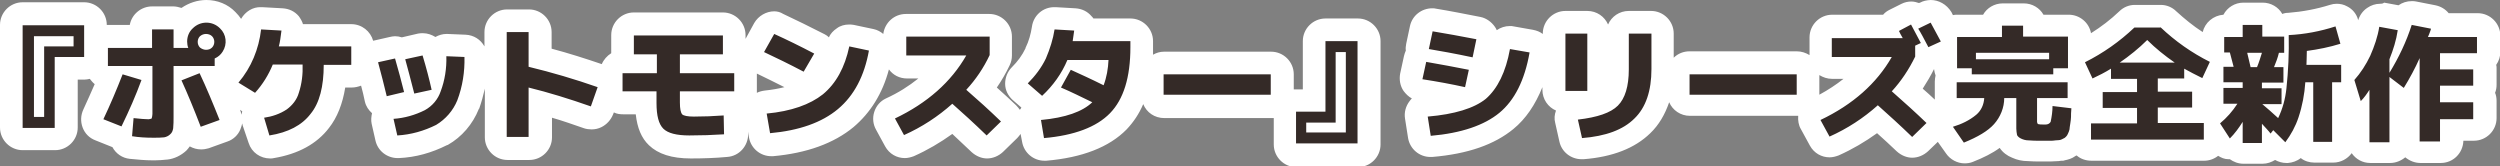 <?xml version="1.0" encoding="utf-8"?>
<!-- Generator: Adobe Illustrator 26.3.1, SVG Export Plug-In . SVG Version: 6.00 Build 0)  -->
<svg version="1.1" id="レイヤー_1" xmlns="http://www.w3.org/2000/svg" xmlns:xlink="http://www.w3.org/1999/xlink" x="0px"
	 y="0px" viewBox="0 0 662.6 44" style="enable-background:new 0 0 662.6 44;" xml:space="preserve">
<rect x="0" y="0" width="662.6" height="44" fill="#808080" stroke="none"/>
<style type="text/css">
	.st0{fill-rule:evenodd;clip-rule:evenodd;fill:#342A27;}
	.st1{fill:#FFFFFF;}
</style>
<g id="_ポケットモンスター_シリーズ完全新作_のコピー">
	<path class="st0" d="M343.4,41c-1.7,0-3-1.3-3-3v-8.4c0-1.7,1.3-3,3-3h4.8V10.9c0-1.7,1.3-3,3-3h8.6c1.7,0,3,1.3,3,3V38
		c0,1.7-1.3,3-3,3H343.4z M594.5,40.9c-1,0-1.9-0.5-2.5-1.3c-0.3,0.1-0.6,0.2-0.9,0.2c-0.1,0-0.2,0-0.3,0c-0.9-0.1-1.7-0.6-2.2-1.4
		l-1.5-2.3v1c0,1.7-1.3,3-3,3h-29.9c-1.7,0-3-1.3-3-3v-1.3c-0.1,0.3-0.2,0.6-0.4,0.9c-0.2,0.5-0.5,0.9-0.8,1.3
		c-0.1,0.2-0.3,0.3-0.4,0.4c-0.4,0.3-0.8,0.6-1.2,0.8c-0.6,0.4-1.2,0.6-1.9,0.7c-0.1,0-0.2,0-0.2,0c-0.2,0-0.6,0.1-1.2,0.1
		c-0.6,0.1-1.2,0.1-1.8,0.1h-1.9c-1.8,0-3.1,0-4-0.1c-1,0-2-0.3-3-0.7c-1.2-0.5-2.1-1.4-2.6-2.6c-0.1-0.1-0.1-0.3-0.1-0.4
		c-0.2-0.8-0.3-1.6-0.3-2.4c-0.2,0.2-0.4,0.5-0.6,0.7c-2,2.2-5,4.1-9.1,5.7c-0.4,0.1-0.7,0.2-1.1,0.2c-1,0-1.9-0.5-2.5-1.3l-2.9-4.2
		c-0.6-0.8-0.7-1.8-0.4-2.7c0.3-0.9,1.1-1.6,2-1.9c1.3-0.4,2.6-0.9,3.8-1.7h-2c-1.7,0-3-1.3-3-3v-4.2c0-0.6,0.2-1.2,0.5-1.7
		c-0.4-0.5-0.6-1.2-0.6-1.9v-4.4c0,0-3.3,1.6-3.3,1.6c-0.4,0.2-0.8,0.3-1.3,0.3c-0.2,0-0.3,0-0.5,0c0,0.3-0.1,0.5-0.3,0.8
		c-1.3,2.7-2.9,5.2-4.7,7.6c2.5,2.2,4.9,4.4,7.1,6.5c0.6,0.6,0.9,1.3,0.9,2.2s-0.3,1.6-0.9,2.2l-3.8,3.7c-0.6,0.6-1.3,0.9-2.1,0.9
		c-0.7,0-1.5-0.3-2.1-0.8c-2.5-2.4-4.8-4.6-7.1-6.6c-3.5,2.8-7.4,5.2-11.5,7c-0.4,0.2-0.8,0.3-1.2,0.3c-1.1,0-2.1-0.6-2.6-1.5
		l-2.4-4.4c-0.4-0.7-0.5-1.6-0.2-2.4c0.3-0.8,0.8-1.4,1.6-1.8c6.1-2.9,10.9-6.6,14.6-11h-10.2c-1.7,0-3-1.3-3-3v-5c0-1.7,1.3-3,3-3
		h15c0.3-0.7,0.8-1.2,1.5-1.6l3.2-1.6c0.4-0.2,0.9-0.3,1.3-0.3c0.7,0,1.4,0.3,2,0.7l1.8-0.9c0.2-0.1,0.4-0.2,0.7-0.3
		c0.3-0.1,0.5-0.1,0.8-0.1c1.1,0,2.1,0.6,2.6,1.5c0.7,1.2,1.3,2.4,1.9,3.5c0.5-0.8,1.4-1.3,2.5-1.3h8.9v0c0-1.7,1.3-3,3-3h5.6
		c1.7,0,3,1.3,3,3v0h8.9c1.7,0,3,1.3,3,3v4c0,0,0.1,0,0.1,0c4.5-2.3,8.7-5.2,12.3-8.7c0.6-0.5,1.3-0.8,2.1-0.8h6.9
		c0.8,0,1.5,0.3,2.1,0.8c3.5,3.4,7.6,6.2,11.9,8.5V9.8c0-1.7,1.3-3,3-3h1.9V6.6c0-1.7,1.3-3,3-3h5.1c1.7,0,3,1.3,3,3v0.1h2.5
		c0.4-0.3,0.9-0.5,1.5-0.5c4-0.2,7.9-1,11.7-2.2c0.3-0.1,0.6-0.1,0.9-0.1c0.5,0,1,0.1,1.4,0.4c0.7,0.4,1.2,1,1.5,1.8l1.3,4.6
		c0.4,1.5-0.4,3.1-1.8,3.6c1.1,0.4,1.9,1.3,2.1,2.5c0.7-1.1,1.4-2.2,2-3.4c1-2.2,1.7-4.5,2.2-7c0.1-0.8,0.6-1.5,1.2-1.9
		c0.5-0.3,1.1-0.5,1.7-0.5c0.2,0,0.4,0,0.5,0l4.9,0.9c0.1,0,0.3,0.1,0.4,0.1c0.5-0.9,1.5-1.4,2.5-1.4c0.2,0,0.4,0,0.6,0.1l5.1,1
		c0.8,0.2,1.5,0.7,2,1.4c0.2,0.2,0.3,0.5,0.3,0.8h9.5c1.7,0,3,1.3,3,3c0,0.1,0,0.2,0,0.3v4c0,1.1-0.6,2.1-1.6,2.6
		c0.3,0.5,0.5,1.1,0.5,1.7v4.3c0,0.9-0.4,1.7-1,2.2c0.6,0.5,1,1.3,1,2.2v4.5c0,1.7-1.3,3-3,3h-5.8v2.9c0,1.7-1.3,3-3,3h-5.4
		c-1.7,0-3-1.3-3-3V26c-0.2,0.1-0.4,0.2-0.6,0.2c-0.2,0-0.4,0.1-0.6,0.1c-0.3,0-0.5,0-0.8-0.1v11.5c0,1.7-1.3,3-3,3h-5.3
		c-1.7,0-3-1.3-3-3v-8c-1-0.3-1.8-1-2.2-2l-0.9-3.1c-0.2,0.1-0.5,0.2-0.7,0.2v12.8c0,1.7-1.3,3-3,3h-5c-1.7,0-3-1.3-3-3v-1.2
		c-0.6,1.1-1.3,2.1-2,3.1c-0.5,0.7-1.3,1.1-2.2,1.2c-0.1,0-0.1,0-0.2,0c-0.8,0-1.6-0.3-2.1-0.9l-1.2-1.2c-0.3,1.3-1.5,2.3-2.9,2.3
		H594.5z M551,26.5c0.6,0.6,1,1.5,1,2.4c-0.1,0.8-0.1,1.4-0.1,1.8c0.5-0.7,1.4-1.1,2.3-1.1h0.3c-0.1-0.4-0.2-0.7-0.2-1.1v-4.2
		c0-0.2,0-0.4,0.1-0.6c-0.3,0-0.5-0.1-0.8-0.2c-0.8-0.3-1.4-0.8-1.7-1.6l-1.1-2.3c-0.1,0.1-0.2,0.2-0.2,0.4c0.3,0.5,0.5,1.1,0.5,1.7
		V26C551,26.2,551,26.3,551,26.5z M584.1,29.7c0.9,0,1.7,0.4,2.2,1c0.1-0.1,0.2-0.2,0.3-0.3c0.3-0.2,0.5-0.4,0.8-0.7
		c-0.6-0.5-1-1.3-1-2.2v-4.2c0-0.3,0-0.5,0.1-0.7c0-0.2-0.1-0.4-0.1-0.6c-0.3,0.7-0.9,1.3-1.7,1.6c-0.2,0.1-0.5,0.1-0.8,0.2
		c0,0.2,0.1,0.4,0.1,0.6v4.2c0,0.4-0.1,0.8-0.2,1.1H584.1z M419.3,39.6c-1.4,0-2.6-1-2.9-2.4l-1.1-4.9c-0.2-0.8,0-1.7,0.5-2.4
		c0.5-0.7,1.3-1.1,2.1-1.2c5.5-0.6,7.9-1.9,8.8-2.9c1.3-1.3,2-3.9,2-7.4c0,0,0-9.5,0-9.5c0-1.7,1.3-3,3-3h5.9c1.7,0,3,1.3,3,3v9.4
		c0,6.6-1.8,11.7-5.4,15.2c-3.5,3.4-8.8,5.5-15.8,6C419.4,39.6,419.3,39.6,419.3,39.6z M40.4,39.5c-1.9,0-3.9-0.2-5.8-0.4
		c-1.4-0.2-2.5-1.3-2.6-2.6c-0.3,0-0.6-0.1-0.9-0.2l-4.8-1.9c-0.8-0.3-1.4-0.9-1.7-1.7s-0.3-1.6,0.1-2.4c1.5-3.1,3-6.4,4.3-9.8h-0.4
		c-1.7,0-3-1.3-3-3v-4.8c0-1.7,1.3-3,3-3h8.7V7.8c0-1.7,1.3-3,3-3H46c1,0,1.8,0.5,2.4,1.2c0.2-0.2,0.4-0.5,0.6-0.7
		C50.5,3.8,52.5,3,54.7,3s4.2,0.8,5.7,2.3c2.7,2.6,3.2,6.8,1.2,9.9c-0.4,0.7-1,1.3-1.6,1.8v0.4c0,1.7-1.3,3-3,3h-0.2
		c1.4,3.2,2.9,6.6,4.3,10.2c0.3,0.8,0.3,1.6-0.1,2.3c-0.3,0.7-1,1.3-1.7,1.6l-5,1.8c-0.3,0.1-0.7,0.2-1,0.2c-1.2,0-2.3-0.7-2.8-1.9
		c-0.5-1.2-0.9-2.4-1.4-3.5c0,1,0,2.1-0.2,3.2c-0.2,1.3-0.7,2.5-1.7,3.4c-0.9,0.9-2.1,1.5-3.4,1.6c-1,0.1-2,0.2-2.9,0.2L40.4,39.5z
		 M276.6,39.5c-1.4,0-2.7-1-3-2.5l-0.9-4.8c-0.1-0.8,0.1-1.7,0.6-2.3s1.3-1.1,2.1-1.2c2.9-0.3,5.5-0.8,7.5-1.5
		c-1.1-0.5-2.1-1-3.1-1.4c0,0,0,0-0.1,0c-0.5,0.6-1.1,1.1-1.7,1.7c-0.6,0.5-1.3,0.8-2,0.8c-0.7,0-1.4-0.2-2-0.7l-3.8-3.3
		c-0.6-0.5-1-1.3-1-2.2c0-0.8,0.3-1.6,0.9-2.2c1.7-1.7,3.1-3.6,4.2-5.8c1.1-2.1,1.8-4.3,2.1-6.6c0.2-1.5,1.5-2.6,3-2.6
		c0.1,0,0.1,0,0.2,0l5.2,0.3c0.8,0,1.6,0.4,2.1,1.1c0.4,0.5,0.6,1.1,0.7,1.7h11.9c1.7,0,3,1.3,3,3v1.6c0,8.7-2.1,15.3-6.3,19.6
		c-4.1,4.2-10.7,6.7-19.4,7.4C276.8,39.5,276.7,39.5,276.6,39.5z M134.3,39.3c-1.7,0-3-1.3-3-3V8.5c0-1.7,1.3-3,3-3h5.8
		c1.7,0,3,1.3,3,3v6.9c5.5,1.4,11,3.1,16.3,5c1.5,0.6,2.4,2.3,1.8,3.8l-1.8,5.1c-0.3,0.8-0.8,1.4-1.5,1.7c-0.4,0.2-0.9,0.3-1.3,0.3
		c-0.3,0-0.7-0.1-1-0.2c-4.3-1.5-8.5-2.8-12.5-4v9.2c0,1.7-1.3,3-3,3H134.3z M105.3,38.9c-1.4,0-2.6-1-2.9-2.4l-1-4.4
		c-0.2-0.8,0-1.7,0.5-2.4c0.5-0.7,1.3-1.1,2.2-1.2c1.6-0.1,3.2-0.4,4.7-0.9c-0.2-0.1-0.5-0.2-0.7-0.4c-0.1,0-0.2,0.1-0.3,0.1
		l-4.6,1.1c-0.2,0.1-0.5,0.1-0.7,0.1c-1.4,0-2.6-0.9-2.9-2.3c-0.7-3-1.5-5.9-2.3-8.8c-0.2-0.8-0.1-1.6,0.3-2.3
		c0.4-0.7,1.1-1.2,1.9-1.4l4.5-1c0.2-0.1,0.5-0.1,0.7-0.1c0.6,0,1.1,0.2,1.6,0.5c0.2-0.1,0.4-0.1,0.5-0.2l4.6-1
		c0.2-0.1,0.4-0.1,0.7-0.1c1.3,0,2.5,0.9,2.9,2.2c0.1,0.4,0.3,0.9,0.4,1.3c0-0.1,0-0.1,0-0.2c0-0.8,0.3-1.7,0.9-2.2
		c0.6-0.6,1.3-0.9,2.1-0.9c0,0,0.1,0,0.1,0l4.8,0.2c1.6,0.1,2.8,1.3,2.9,2.9c0.1,4.3-0.6,8.6-2.1,12.6c-1.4,3.4-3.8,6.3-6.9,8.1
		c0,0-0.1,0-0.1,0.1c-3.6,1.8-7.5,2.9-11.5,3.1C105.4,38.9,105.4,38.9,105.3,38.9z M71.5,38.9c-1.3,0-2.4-0.8-2.8-2.1l-1.6-4.7
		c-0.3-0.8-0.2-1.8,0.3-2.5c0.5-0.8,1.3-1.3,2.1-1.4c1.7-0.2,3.3-0.8,4.8-1.7c1-0.7,1.7-1.7,2.1-2.8c0.4-1.2,0.6-2.3,0.8-3.6h-2.8
		c-1.2,2.3-2.6,4.5-4.4,6.5c-0.6,0.7-1.4,1-2.2,1c-0.5,0-1.1-0.1-1.6-0.5l-4.4-2.7c-0.7-0.5-1.2-1.2-1.4-2c-0.1-0.8,0.1-1.7,0.6-2.4
		c2.9-3.6,4.7-8,5.2-12.6c0.2-1.5,1.5-2.7,3-2.7c0.1,0,0.1,0,0.2,0l5.4,0.3c0.8,0,1.6,0.4,2.1,1.1c0.5,0.6,0.8,1.5,0.7,2.3
		c0,0.3-0.1,0.6-0.1,0.8h15.7c1.7,0,3,1.3,3,3v4.9c0,1.7-1.3,3-3,3h-4.4c-0.4,5-1.7,8.9-4,11.9c-2.8,3.6-7.1,5.9-12.8,6.9
		C71.9,38.9,71.7,38.9,71.5,38.9z M379.2,38.9c-1.5,0-2.7-1.1-3-2.5l-0.8-5.1c-0.1-0.8,0.1-1.7,0.6-2.3c0.5-0.7,1.3-1.1,2.1-1.1
		c3.7-0.3,6.8-0.9,9.2-1.7c-3.5-0.7-7.1-1.4-10.8-2c-0.8-0.1-1.5-0.6-2-1.3c-0.5-0.7-0.6-1.5-0.5-2.3l1-4.6c0.1-0.6,0.4-1.1,0.8-1.5
		c-0.3-0.6-0.3-1.2-0.2-1.8l1-4.7c0.3-1.4,1.5-2.4,2.9-2.4c0.2,0,0.3,0,0.5,0c3.6,0.6,7.6,1.3,11.7,2.2c0.8,0.2,1.5,0.6,1.9,1.3
		c0.4,0.7,0.6,1.5,0.4,2.3l-1,4.8c-0.1,0.7-0.5,1.2-1,1.7c0.2,0.5,0.2,1.1,0.1,1.7l-1,4.6c0,0.2-0.1,0.3-0.1,0.5
		c0.3-0.2,0.6-0.4,0.8-0.6c2.6-2.1,4.4-5.9,5.3-11.3c0.3-1.4,1.5-2.5,2.9-2.5c0.2,0,0.3,0,0.5,0l5.2,0.9c0.8,0.1,1.5,0.6,2,1.2
		c0.5,0.7,0.6,1.5,0.5,2.3c-1.4,8-4.5,14-9,17.8c-4.5,3.7-11.1,6-19.9,6.7C379.4,38.9,379.3,38.9,379.2,38.9z M261.5,38.9
		c-0.7,0-1.5-0.3-2.1-0.8c-2.6-2.5-4.9-4.7-7-6.6c-3.5,2.8-7.4,5.2-11.6,7c-0.4,0.2-0.8,0.3-1.2,0.3c-1.1,0-2.1-0.6-2.6-1.5
		l-2.4-4.4c-0.4-0.7-0.5-1.6-0.2-2.4c0.3-0.8,0.8-1.4,1.6-1.8c6.1-2.9,10.9-6.6,14.6-11h-10.2c-1.7,0-3-1.3-3-3v-5c0-1.7,1.3-3,3-3
		h22.1c1.7,0,3,1.3,3,3v5c0,0.5-0.1,0.9-0.3,1.3c-1.3,2.7-2.9,5.2-4.7,7.6c2.3,2.1,4.7,4.2,7.1,6.5c0.6,0.6,0.9,1.3,0.9,2.2
		c0,0.8-0.3,1.6-0.9,2.2l-3.8,3.7C263,38.6,262.2,38.9,261.5,38.9z M182.8,38.9c-4.2,0-7.2-0.9-9-2.6c-1.8-1.8-2.7-4.7-2.7-8.9v-0.1
		H165c-1.7,0-3-1.3-3-3v-4.8c0-1.7,1.3-3,3-3h0.8c-0.5-0.5-0.8-1.3-0.8-2v-5c0-1.7,1.3-3,3-3h23.6c1.7,0,3,1.3,3,3v5
		c0,0.8-0.3,1.5-0.8,2h0.8c1.7,0,3,1.3,3,3v4.8c0,1.7-1.3,3-3,3h-11.4c0,0.2,0,0.5,0,0.6c0.2,0,0.4,0,0.7,0c2.5,0,5.1-0.1,7.6-0.3
		c0.1,0,0.2,0,0.3,0c0.7,0,1.4,0.3,2,0.8c0.6,0.6,1,1.3,1,2.2l0.1,5c0,1.6-1.2,3-2.8,3.1C189.1,38.7,185.9,38.9,182.8,38.9z
		 M204.1,38.2c-1.5,0-2.7-1.1-3-2.5l-0.9-5.2c-0.1-0.8,0.1-1.7,0.6-2.3c0.5-0.7,1.3-1.1,2.1-1.2c5.9-0.6,10.4-2.1,13.3-4.5
		c2.9-2.3,4.8-6,5.9-10.9c0.2-0.8,0.6-1.5,1.3-1.9c0.5-0.3,1.1-0.5,1.6-0.5c0.2,0,0.4,0,0.6,0.1l5.2,1.1c1.6,0.3,2.6,1.9,2.3,3.5
		c-1.3,7.4-4.4,13.2-9.2,17.2c-4.7,4-11.3,6.3-19.6,7.1C204.3,38.2,204.2,38.2,204.1,38.2z M6,36.9c-1.7,0-3-1.3-3-3V6.7
		c0-1.7,1.3-3,3-3h16.3c1.7,0,3,1.3,3,3v8.4c0,1.7-1.3,3-3,3h-4.8v15.8c0,1.7-1.3,3-3,3H6z M308.4,28.1c-1.7,0-3-1.3-3-3v-5.4
		c0-1.7,1.3-3,3-3h28.4c1.7,0,3,1.3,3,3v5.4c0,1.7-1.3,3-3,3H308.4z M447.8,28.1c-1.7,0-3-1.3-3-3v-5.4c0-1.7,1.3-3,3-3h28.4
		c1.7,0,3,1.3,3,3c0,0,0,5.4,0,5.4c0,1.7-1.3,3-3,3H447.8z M414.9,27.1c-1.7,0-3-1.3-3-3V8.9c0-1.7,1.3-3,3-3h5.8c1.7,0,3,1.3,3,3
		v15.2c0,1.7-1.3,3-3,3H414.9z M213,22c-0.5,0-0.9-0.1-1.4-0.3c-3.7-2-7.2-3.7-10.3-5.1c-0.8-0.3-1.3-1-1.6-1.8
		c-0.3-0.8-0.2-1.6,0.2-2.4l2.6-4.8c0.5-1,1.6-1.6,2.6-1.6c0.4,0,0.8,0.1,1.2,0.3c3.4,1.5,7,3.3,10.8,5.3c0.7,0.4,1.3,1,1.5,1.8
		c0.2,0.8,0.1,1.6-0.3,2.3l-2.8,4.8C215.1,21.5,214.1,22,213,22z"/>
	<path class="st1" d="M511.7,6c1,1.9,1.9,3.5,2.7,5l-3.3,1.5c-1.2-2.3-2.1-4-2.7-4.9L511.7,6L511.7,6 M54.7,6c1.3,0,2.6,0.5,3.6,1.5
		c1.7,1.6,2,4.2,0.7,6.2c-0.5,0.8-1.2,1.4-2.1,1.8v2H46V31c0,1,0,2-0.1,3c-0.1,0.6-0.3,1.2-0.8,1.6c-0.4,0.4-1,0.7-1.6,0.8
		c-0.9,0.1-1.7,0.1-2.6,0.1c-0.1,0-0.3,0-0.4,0c-1.8,0-3.7-0.1-5.5-0.4l0.4-4.8c1.8,0.2,3.1,0.3,3.8,0.3c0.1,0,0.2,0,0.2,0
		c0.3,0,0.5-0.1,0.8-0.2c0.1-0.4,0.2-0.8,0.2-1.2V17.5H28.6l0,0v-4.8h11.7V7.8H46v4.9h3.9c-0.2-0.5-0.3-1.1-0.3-1.7
		c0-1.3,0.5-2.6,1.5-3.5C52.1,6.5,53.4,6,54.7,6 M54.6,13.2C54.7,13.2,54.7,13.2,54.6,13.2L54.6,13.2C54.7,13.2,54.7,13.2,54.6,13.2
		c0.7,0,1.2-0.2,1.6-0.6c0,0,0,0,0,0c0.8-0.8,0.8-2.2,0-3c-0.4-0.4-1-0.6-1.6-0.6s-1.1,0.2-1.6,0.6c0,0,0,0,0,0
		c-0.8,0.8-0.8,2.2,0,3C53.5,13,54.1,13.2,54.6,13.2 M506.5,6.5c0.9,1.7,1.8,3.4,2.6,4.9l-1.5,0.7V15c-1.6,3.3-3.7,6.5-6.2,9.2
		c3.3,2.9,6.4,5.7,9.2,8.4l-3.8,3.7c-3.2-3.1-6.3-5.9-9.1-8.4c-3.8,3.4-8.1,6.2-12.8,8.3l-2.4-4.4c8.6-4.1,14.9-9.7,18.9-16.7h0l0,0
		c0,0,0,0,0,0h-15.9v-5h18.8c-0.5-0.8-0.8-1.5-1-1.9L506.5,6.5 M599.6,6.6v3.1h5.8V14H604c-0.3,1.3-0.8,2.6-1.3,3.8h2.5v4.1h-5.7
		v1.5h5.2v4.2h-5.1c1.3,1.1,2.7,2.3,4.2,3.7c1.2-2.5,1.9-5.1,2.2-7.9c0.5-4.7,0.7-9.4,0.6-14.1c4.2-0.2,8.4-1,12.4-2.3l1.3,4.6
		c-2.9,0.9-5.9,1.5-8.9,1.9c0,1.7-0.1,2.9-0.1,3.7h9.2v4.6h-2.4v15.8h-5V21.8h-2.1c-0.2,3.1-0.8,6.3-1.8,9.3c-0.8,2.4-2,4.6-3.5,6.6
		l-3.2-3.2l-0.7,0.9c-0.6-0.8-1.4-1.6-2.3-2.6v5.1h-5.1v-5.6c-1,1.6-2.1,3.1-3.4,4.4l-2.6-4c1.8-1.5,3.3-3.2,4.6-5.2h-3.7v-4.2h5.1
		v-1.5h-5.1v-4.1h2.7c-0.3-1.3-0.7-2.5-1-3.8h-1.5V9.8h4.9V6.6H599.6 M596.5,17.8h1.7c0.5-1.2,0.9-2.5,1.3-3.8h-3.9h0
		C596,15.7,596.3,16.9,596.5,17.8 M639.2,6.6l5.1,1c0,0.2-0.1,0.4-0.2,0.7c-0.1,0.3-0.2,0.6-0.3,0.8c-0.1,0.2-0.2,0.5-0.3,0.7h13
		v4.3h-9.8v4.3h8.8v4.3h-8.8v4.4h8.8v4.5h-8.8v5.9h-5.4V15.4c-1.2,2.7-2.6,5.3-4.2,7.9l-3.8-2.9v17.3h-5.3V23.8
		c-0.7,1.1-1.4,2.1-2.3,3l-1.7-5.6c1.7-1.9,3.1-4.1,4.2-6.4c1.1-2.5,2-5.1,2.4-7.7l4.9,0.9c-0.4,2.7-1.2,5.2-2.2,7.7v3.6
		C635.8,15.2,637.8,11,639.2,6.6 M536.2,6.7v3h11.9v8.4l0,0h-3.9v1.6h-21.6v-1.6h-3.9V9.8h11.9v-3H536.2 M523.7,15.7h19.4l0,0V14
		h-19.4V15.7 M22.3,6.7v8.4h-7.8v18.8H6V6.7H22.3 M9,31h2.7V12.3h7.8V9.6H9V31 M572.6,7.2c3.9,3.7,8.3,6.8,13.1,9.2l-2,4.3
		c-1.8-0.9-3.4-1.7-4.8-2.5v2.6h-7v3.5h9.1v4.2h-9.1v4.1l0,0h12.2V37h-29.9v-4.3h12.2v-4.1h-9.1v-4.2h9.1v-3.5h-6.9v-2.7
		c-1.6,1-3.2,1.8-4.9,2.6l-2-4.3c4.8-2.4,9.2-5.5,13.1-9.2H572.6 M561.8,16.6h14.6c-2.6-1.8-5.1-3.8-7.3-6
		C566.9,12.8,564.4,14.8,561.8,16.6 M279.5,7.8l5.2,0.3c-0.1,1-0.3,1.9-0.4,2.8h15.3v1.6c0,8-1.8,13.8-5.4,17.5v0
		c-3.6,3.7-9.5,5.9-17.5,6.6l-0.8-4.8c6.5-0.6,11-2.2,13.6-4.7c-2.9-1.4-5.7-2.8-8.3-3.9l2.6-4.7c2.4,1.1,5.3,2.4,8.7,4.1
		c0.8-2.1,1.2-4.4,1.3-6.7h-10.9c-1.5,3.6-3.8,6.8-6.7,9.5l-3.8-3.3c1.9-1.9,3.6-4.1,4.8-6.6C278.3,12.9,279.1,10.4,279.5,7.8
		 M69.2,7.8l5.4,0.3c-0.2,1.7-0.4,3.1-0.7,4.2h0l0,0c0,0,0,0,0,0h19.2v4.9h-7.3c0,5.7-1.1,10.1-3.5,13c-2.3,3-5.9,4.9-10.9,5.7
		L70,31.2c2.1-0.3,4.2-1,6-2.2c1.5-1.1,2.7-2.6,3.2-4.4c0.8-2.4,1.1-5,1-7.5h-7.9c-1.1,2.7-2.7,5.3-4.7,7.5l-4.4-2.7
		C66.6,17.9,68.6,13,69.2,7.8 M379.7,8.3c3.6,0.6,7.5,1.3,11.6,2.1l-1,4.8c-4.7-1-8.6-1.7-11.6-2.2L379.7,8.3 M140.1,8.5v9.2
		c6.2,1.5,12.3,3.3,18.3,5.4l-1.8,5.1c-5.7-2-11.2-3.7-16.5-5v13.1h-5.8v0V8.5H140.1 M420.7,8.9v15.2h-5.8V8.9H420.7 M437.7,8.9v9.4
		c0,5.8-1.5,10.2-4.5,13.1c-3,3-7.6,4.7-13.9,5.2l-1.1-4.9c5.2-0.6,8.7-1.8,10.6-3.7c1.9-1.9,2.9-5.1,2.9-9.6l0,0V8.9H437.7
		 M205.2,9c3.3,1.5,6.8,3.2,10.6,5.2L213,19c-3.8-2-7.3-3.7-10.5-5.2L205.2,9 M191.6,9.4v5h-11.4v5h14.4v4.8h-14.4v3
		c0,1.6,0.2,2.6,0.6,3.1c0.4,0.4,1.5,0.6,3.1,0.6c0,0,0,0,0,0c2.6,0,5.2-0.1,7.9-0.3l0.1,5c-3,0.2-6.1,0.3-9.2,0.3
		c-3.4,0-5.7-0.6-6.9-1.8c-1.2-1.2-1.8-3.4-1.8-6.8v-3.1H165v-4.8h9.1v-5H168h0v-5H191.6 M262.3,9.6v5c-1.6,3.4-3.7,6.5-6.2,9.2
		c3,2.6,6.1,5.4,9.2,8.4l-3.8,3.7c-3.4-3.3-6.5-6.1-9.1-8.4c-3.8,3.4-8.1,6.2-12.8,8.3l-2.4-4.4c8.6-4.1,14.9-9.7,18.9-16.7h0h-15.9
		v-5H262.3 M656.7,9.9L656.7,9.9L656.7,9.9 M351.2,10.9L351.2,10.9l8.6,0V38h-16.3v-8.4h7.8V10.9 M346.3,35.1h10.4v0v0V13.8h-2.7
		v18.7h-7.8V35.1 M225.1,12.3l5.2,1.1c-1.2,6.7-3.9,11.9-8.2,15.5c-4.3,3.6-10.3,5.7-18,6.4l-0.9-5.2c6.5-0.6,11.5-2.4,14.9-5.1v0
		C221.6,22.1,223.9,17.9,225.1,12.3 M400.2,13l5.2,0.9c-1.3,7.4-4,12.7-8,16c-4,3.3-10.1,5.4-18.2,6.1l-0.8-5.1
		c7.1-0.6,12.3-2.2,15.4-4.7C396.9,23.5,399.1,19.1,400.2,13 M112,14.7c1,3.3,1.8,6.4,2.4,9.1l-4.6,1c-0.9-3.5-1.7-6.6-2.4-9.1
		L112,14.7 M118.3,14.9l4.8,0.2c0.1,3.9-0.5,7.8-1.9,11.5c-1.1,2.7-3.1,5-5.6,6.5c-3.2,1.6-6.7,2.6-10.3,2.8l-1-4.4
		c2.9-0.2,5.7-1,8.3-2.3c2-1.1,3.5-2.9,4.2-5C117.9,21.3,118.4,18.1,118.3,14.9 M104.7,15.5c0.9,3.1,1.7,6.1,2.4,8.9l-4.6,1.1
		c-0.7-3-1.5-6-2.3-9L104.7,15.5 M378,16.4c4,0.7,7.8,1.4,11.3,2.1l-1,4.6v0c-3.6-0.8-7.4-1.5-11.3-2.1L378,16.4 M605.3,17.8
		L605.3,17.8L605.3,17.8L605.3,17.8 M213,19C213,19,213,19,213,19L213,19 M52.9,19.4c1.8,3.8,3.5,7.9,5.3,12.4l-5,1.8
		c-1.8-4.7-3.5-8.8-5.1-12.3L52.9,19.4 M476.2,19.7v5.4h-28.4v-5.4H476.2 M336.8,19.7v5.4h-28.4v-5.4H336.8 M32.5,19.7l5,1.5
		c-1.5,4.1-3.3,8.2-5.3,12.3l-4.8-1.9C29.2,27.8,30.9,23.8,32.5,19.7 M548,21.7V26h-8.1v6.3c0,0.2,0.1,0.5,0.3,0.6
		c0.4,0.1,0.8,0.1,1.3,0.1c0.1,0,0.3,0,0.4,0c0.1,0,0.2,0,0.3,0c0.5,0,1-0.2,1.3-0.7l0,0c0.3-1.4,0.5-2.8,0.5-4.2l5,0.6
		c-0.1,1-0.1,1.8-0.1,2.3c0,0.5-0.1,1.1-0.2,1.8c-0.1,0.7-0.2,1.2-0.2,1.5c-0.1,0.4-0.2,0.7-0.4,1.1c-0.1,0.3-0.3,0.6-0.5,0.8
		c-0.2,0.2-0.4,0.4-0.7,0.5c-0.3,0.2-0.6,0.3-0.9,0.4c-0.2,0-0.6,0.1-1.2,0.1c-0.5,0.1-1,0.1-1.5,0.1h-1.9c-1.7,0-2.9,0-3.8-0.1
		c-0.7,0-1.4-0.2-2-0.5c-0.4-0.2-0.8-0.5-1-0.9c-0.1-0.6-0.2-1.1-0.2-1.7V26h-3.2c0,2.5-1,5-2.7,6.9c-1.6,1.8-4.3,3.4-8,4.9
		l-2.9-4.2c2.3-0.7,4.4-1.7,6.2-3.2c1.3-1.1,2-2.7,2.1-4.4h-7.3v-4.2H548 M476.2,25.1L476.2,25.1L476.2,25.1 M336.8,25.1L336.8,25.1
		L336.8,25.1 M511.7,0c-0.5,0-1,0.1-1.5,0.2c-0.5,0.1-0.9,0.3-1.3,0.5l-0.3,0.1c-0.6-0.2-1.3-0.4-2-0.4c-0.9,0-1.8,0.2-2.6,0.6
		l-3.2,1.6c-0.6,0.3-1.2,0.7-1.7,1.3h-13.5c-3.3,0-6,2.7-6,6v4.7c-1-0.6-2.1-1-3.4-1h-28.4c-1.6,0-3.1,0.6-4.2,1.7V8.9
		c0-3.3-2.7-6-6-6h-5.9c-2.5,0-4.6,1.5-5.5,3.6c-0.9-2.1-3-3.6-5.5-3.6h-5.8c-3.3,0-6,2.7-6,6V9c-0.8-0.6-1.6-0.9-2.6-1.1L401.2,7
		c-0.3-0.1-0.7-0.1-1-0.1c-1.3,0-2.5,0.4-3.5,1.1c-0.1-0.3-0.3-0.6-0.5-0.9c-0.9-1.3-2.3-2.3-3.8-2.6c-4.1-0.8-8.1-1.6-11.8-2.2
		c-0.3-0.1-0.7-0.1-1-0.1c-2.8,0-5.3,1.9-5.9,4.7l-1,4.7c-0.1,0.6-0.2,1.2-0.1,1.8c-0.2,0.5-0.4,1-0.5,1.5l-1,4.6
		c-0.3,1.6,0,3.3,0.9,4.6c0.6,0.8,1.3,1.5,2.2,2c-0.2,0.2-0.4,0.4-0.6,0.7c-1,1.3-1.5,3-1.2,4.7l0.8,5.1c0.5,2.9,3,5,5.9,5
		c0.2,0,0.4,0,0.5,0c9.5-0.8,16.5-3.3,21.5-7.4c3.3-2.7,5.8-6.4,7.7-11.1v0.7c0,2.5,1.5,4.6,3.6,5.5c-0.4,1.1-0.5,2.2-0.2,3.3
		l1.1,4.9c0.6,2.8,3.1,4.7,5.9,4.7c0.2,0,0.3,0,0.5,0c7.7-0.6,13.6-2.9,17.7-6.9c2.3-2.2,3.9-5,5-8.2c0.9,2.1,3,3.6,5.5,3.6h28.4
		c0,0,0,0,0,0c0.1,0,0.2,0,0.3,0c-0.1,1.2,0.1,2.5,0.7,3.5l2.4,4.4c1.1,2,3.1,3.1,5.2,3.1c0.8,0,1.6-0.2,2.4-0.5
		c3.6-1.6,7-3.6,10.2-5.9c1.7,1.5,3.4,3.1,5.2,4.8c1.2,1.1,2.7,1.7,4.1,1.7c1.5,0,3-0.6,4.2-1.7l2.6-2.5l2.2,3.1
		c1.1,1.6,3,2.6,4.9,2.6c0.7,0,1.5-0.1,2.2-0.4c2.8-1.1,5.2-2.3,7.1-3.7c0.8,1.2,2,2.1,3.3,2.6c1.3,0.6,2.7,0.9,4.1,0.9
		c1,0.1,2.3,0.1,4.1,0.1h1.9c0,0,0,0,0.1,0c0.7,0,1.4-0.1,2.1-0.1c0.5-0.1,0.9-0.1,1.1-0.1c0.2,0,0.3,0,0.5-0.1c1-0.2,2-0.5,2.8-1.1
		c0.1-0.1,0.2-0.1,0.4-0.2c1,0.9,2.4,1.4,3.9,1.4h29.9c1.4,0,2.7-0.5,3.7-1.3c0.8,0.5,1.7,0.9,2.7,0.9c0.1,0,0.3,0,0.4,0
		c1,0.7,2.2,1.2,3.6,1.2h5.1c1.2,0,2.3-0.4,3.3-1c0.9,0.5,1.9,0.8,3,0.8c0.1,0,0.3,0,0.4,0c1.2-0.1,2.4-0.5,3.4-1.3
		c1,0.8,2.3,1.2,3.6,1.2h5c2,0,3.8-1,4.9-2.5c1.1,1.6,2.9,2.6,4.9,2.6h5.3c1.5,0,2.9-0.6,4-1.5c1.1,0.9,2.5,1.5,4,1.5h5.4
		c3.3,0,5.9-2.6,6-5.9h2.8c3.3,0,6-2.7,6-6v-4.5c0-0.8-0.1-1.5-0.4-2.2c0.3-0.7,0.4-1.4,0.4-2.2v-4.3c0-0.3,0-0.6-0.1-0.9
		c0.7-1,1.1-2.2,1.1-3.4v-4c0-0.1,0-0.2,0-0.3c0-3.3-2.7-6-6-6h0H649c-0.9-1.1-2.1-1.8-3.5-2.1l-5.1-1c-0.4-0.1-0.8-0.1-1.2-0.1
		c-1.3,0-2.5,0.4-3.5,1.1l-3.8-0.7C631.5,1,631.2,1,630.8,1c-1.2,0-2.4,0.4-3.4,1.1c-1.2,0.8-2,2-2.4,3.3l0-0.1
		c-0.4-1.6-1.5-2.9-2.9-3.6c-0.9-0.5-1.8-0.7-2.8-0.7c-0.6,0-1.2,0.1-1.8,0.3c-3.5,1.1-7.2,1.8-11,2.1c-0.6,0-1.1,0.1-1.6,0.3
		c-1-1.8-3-3-5.2-3h-5.1c-2.3,0-4.3,1.3-5.3,3.2c-2.7,0.2-4.9,2.1-5.5,4.6c-2.5-1.6-4.8-3.5-7-5.5c-1.1-1.1-2.6-1.7-4.1-1.7h-6.9
		c-1.5,0-3,0.6-4.1,1.7c-2.3,2.2-4.8,4.1-7.5,5.8c-0.5-2.8-3-4.9-5.9-4.9h-6.7c-1-1.8-3-3-5.2-3h-5.6c-2.2,0-4.2,1.2-5.2,3h-6.7
		c-0.4,0-0.9,0-1.3,0.1c-0.1-0.3-0.3-0.5-0.4-0.8C515.9,1.1,513.8,0,511.7,0L511.7,0z M512.6,18.3C512.7,18.3,512.7,18.3,512.6,18.3
		c0.1,0.6,0.2,1.2,0.4,1.7c-0.1,0.5-0.2,1.1-0.2,1.6V26c0,0.1,0,0.3,0,0.4c-1-1-2.1-1.9-3.2-2.9C510.7,21.8,511.7,20.1,512.6,18.3
		L512.6,18.3z M482.2,24.9v-5c1,0.6,2.1,1,3.4,1h3c-1.9,1.5-4,2.9-6.4,4.2c0,0,0,0,0-0.1C482.2,25,482.2,25,482.2,24.9L482.2,24.9z
		 M54.7,0c-2.4,0-4.7,0.8-6.6,2.1c-0.7-0.2-1.4-0.4-2.1-0.4h-5.7c-2.9,0-5.4,2.1-5.9,4.9h-5.8c-0.1,0-0.2,0-0.3,0c0-3.3-2.7-6-6-6H6
		c-3.3,0-6,2.7-6,6v27.2c0,3.3,2.7,6,6,6h8.6c3.3,0,6-2.7,6-6V21.1h1.8c0.5,0,0.9-0.1,1.4-0.2c0.4,0.5,0.8,1,1.3,1.4
		c-1,2.3-2,4.5-3,6.7c-0.7,1.5-0.8,3.2-0.2,4.8c0.6,1.6,1.8,2.8,3.4,3.4l4.5,1.8c0.9,1.7,2.6,2.9,4.6,3.1c2,0.2,4.1,0.4,6.1,0.4
		c0.1,0,0.3,0,0.5,0c1.1,0,2.2-0.1,3.2-0.2c0,0,0,0,0.1,0c1.9-0.2,3.7-1.1,5.1-2.4c0,0,0,0,0,0c0.3-0.3,0.6-0.7,0.9-1.1
		c0.9,0.5,1.9,0.8,3,0.8c0.7,0,1.3-0.1,2-0.3l5-1.8c1.5-0.5,2.8-1.7,3.4-3.2c0.2-0.5,0.4-1.1,0.5-1.6c0,0.2,0.1,0.3,0.1,0.5l1.6,4.7
		c0.8,2.5,3.1,4.1,5.7,4.1c0.3,0,0.7,0,1-0.1c6.5-1.1,11.4-3.8,14.6-8c2.2-2.8,3.6-6.4,4.3-10.7h1.7c0.9,0,1.7-0.2,2.5-0.5
		c0.4,1.4,0.7,2.8,1,4.2c0.3,1.3,1,2.3,1.9,3.1c-0.2,0.9-0.3,1.9-0.1,2.8l1,4.4c0.6,2.8,3.1,4.7,5.9,4.7c0.1,0,0.2,0,0.3,0
		c4.5-0.2,8.7-1.4,12.7-3.4c0.1,0,0.2-0.1,0.3-0.1c3.7-2.1,6.6-5.5,8.2-9.5c0,0,0-0.1,0.1-0.1c0.6-1.7,1.1-3.5,1.5-5.3v12.9
		c0,3.3,2.7,6,6,6h5.8c3.3,0,6-2.7,6-6v-5.2c2.8,0.8,5.6,1.8,8.5,2.8c0.6,0.2,1.3,0.3,2,0.3c0.9,0,1.8-0.2,2.6-0.6
		c1.4-0.7,2.5-1.9,3.1-3.4l0.2-0.5c0.8,0.4,1.6,0.5,2.5,0.5h3.3c0.4,3.6,1.5,6.3,3.5,8.2c2.4,2.3,6,3.5,11.1,3.5
		c3.2,0,6.4-0.1,9.6-0.4c3.2-0.2,5.6-2.9,5.6-6.1l0-0.6l0.2,1.5c0.5,2.9,3,5,5.9,5c0.2,0,0.3,0,0.5,0c8.9-0.8,16.1-3.4,21.3-7.7
		c4.5-3.8,7.7-8.9,9.4-15.3c1.1,1.5,2.8,2.4,4.8,2.4h3c-2.5,2-5.3,3.8-8.6,5.3c-1.5,0.7-2.6,2-3.1,3.6c-0.5,1.6-0.3,3.3,0.5,4.7
		l2.4,4.4c1.1,2,3.1,3.1,5.2,3.1c0.8,0,1.6-0.2,2.4-0.5c3.6-1.6,7-3.6,10.2-5.9c1.6,1.5,3.3,3.1,5.1,4.8c1.2,1.1,2.7,1.7,4.1,1.7
		c1.5,0,3-0.6,4.2-1.7l3.8-3.7c0.3-0.3,0.6-0.7,0.9-1.1l0.4,2.1c0.5,2.9,3,5,5.9,5c0.2,0,0.3,0,0.5,0c9.5-0.8,16.7-3.6,21.3-8.3
		c1.8-1.9,3.3-4.1,4.4-6.7c0.9,2.2,3,3.7,5.6,3.7h28.4c0.2,0,0.4,0,0.6,0v7c0,3.3,2.7,6,6,6h16.3c3.3,0,6-2.7,6-6V10.9
		c0-3.3-2.7-6-6-6h-8.5c0,0-0.1,0-0.1,0c-3.3,0-6,2.7-6,6v12.8h-1.8c-0.2,0-0.4,0-0.6,0v-4c0-3.3-2.7-6-6-6h-28.4
		c-1.1,0-2,0.3-2.9,0.8c0-0.7,0-1.3,0-2v-1.6c0-3.3-2.7-6-6-6h-9.8c-0.1-0.2-0.3-0.4-0.5-0.6c-1.1-1.3-2.6-2-4.3-2.1l-5.2-0.3
		c-0.1,0-0.2,0-0.4,0c-3,0-5.5,2.2-5.9,5.2c-0.3,1.9-0.8,3.8-1.7,5.6c0,0,0,0,0,0.1c-0.9,1.9-2.1,3.5-3.6,5
		c-1.2,1.2-1.8,2.8-1.8,4.4c0,1.7,0.8,3.2,2,4.3l2.3,2c-0.1,0.2-0.2,0.4-0.4,0.6c-0.3-0.4-0.6-0.8-1-1.2c-1.7-1.6-3.4-3.2-5.1-4.7
		c1.3-1.9,2.4-3.8,3.4-5.9c0.4-0.8,0.6-1.7,0.6-2.6v-5c0-3.3-2.7-6-6-6h-22.1c-3.1,0-5.6,2.3-6,5.3c-0.7-0.6-1.6-1.1-2.6-1.3
		l-5.2-1.1c-0.4-0.1-0.9-0.1-1.3-0.1c-1.1,0-2.3,0.3-3.2,1c-0.9,0.6-1.7,1.4-2.1,2.4c-0.3-0.3-0.7-0.6-1.1-0.8
		c-3.9-2-7.6-3.8-11-5.4C206.8,3.2,206,3,205.2,3c-2.1,0-4.2,1.2-5.3,3.1l-2.3,4.2v-1c0-3.3-2.7-6-6-6H168c-3.3,0-6,2.7-6,6v4.8
		c-1.1,0.7-2,1.7-2.5,2.9c-4.4-1.5-8.8-2.9-13.3-4.1V8.5c0-3.3-2.7-6-6-6h-5.8c-3.3,0-6,2.7-6,6v3.8c-1-1.8-2.8-3-5-3.1l-4.8-0.2
		c-0.1,0-0.2,0-0.3,0c-1,0-2,0.3-2.9,0.8c-1-0.6-2.1-1-3.3-1c-0.4,0-0.9,0-1.3,0.1l-4.3,1c-0.6-0.2-1.2-0.3-1.8-0.3
		c-0.5,0-0.9,0.1-1.4,0.2l-4.4,1c-0.7-2.5-3-4.4-5.8-4.4H80.3c-0.2-0.7-0.6-1.4-1.1-2.1c-1.1-1.3-2.6-2-4.3-2.1l-5.4-0.3
		c-0.1,0-0.2,0-0.3,0C67,1.8,65,3.1,63.9,5c-0.4-0.6-0.9-1.2-1.5-1.8C60.4,1.1,57.6,0,54.7,0L54.7,0z M200.6,24.6c0-0.1,0-0.3,0-0.4
		v-4.7c2.3,1.1,4.7,2.3,7.3,3.6c-1.6,0.4-3.3,0.7-5.2,0.9C201.9,24.1,201.2,24.3,200.6,24.6L200.6,24.6z M64,30.4
		c-0.1-0.3-0.1-0.5-0.2-0.8c-0.1-0.2-0.1-0.3-0.2-0.5l0.6,0.4C64.1,29.8,64.1,30.1,64,30.4L64,30.4z"/>
</g>
</svg>
